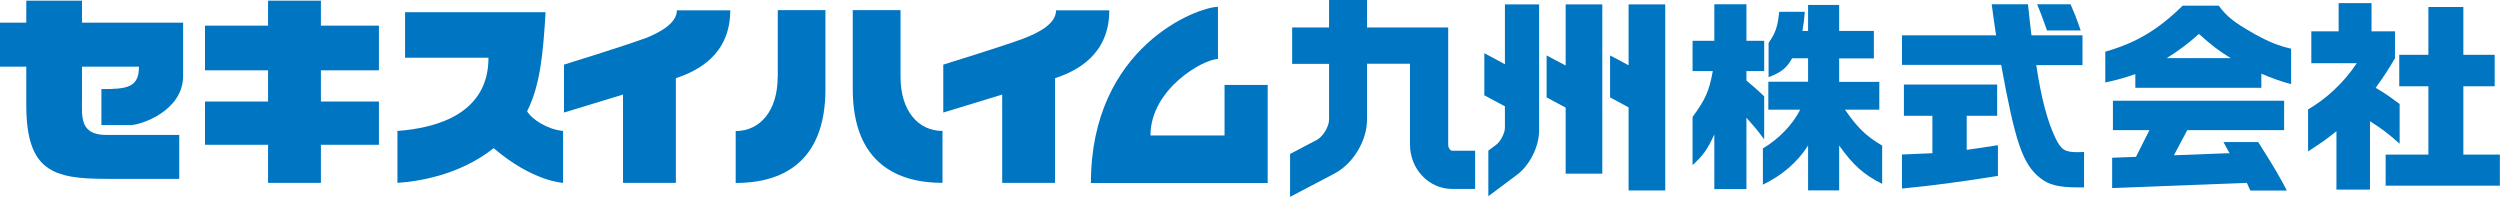 <?xml version="1.0" encoding="UTF-8"?><svg xmlns="http://www.w3.org/2000/svg" viewBox="0 0 193.05 15.18"><defs><style>.d{fill:#0075c2;}</style></defs><g id="a"/><g id="b"><g id="c"><g><g><path class="d" d="M6.33,.05H2.03V1.75H0v3.4H2.03v2.96c0,5.1,2.07,5.7,6.16,5.7h5.65v-3.39h-5.64c-2.07,0-1.87-1.45-1.87-2.79v-2.48h4.4c0,1.62-.92,1.73-2.9,1.73v2.78h2.22c.85,0,4.09-1.1,4.09-3.8V1.75H6.33V.05Z"/><polygon class="d" points="24.78 .05 20.7 .05 20.7 1.98 15.83 1.98 15.83 5.43 20.7 5.43 20.7 7.84 15.83 7.84 15.83 11.18 20.7 11.18 20.7 14.12 24.78 14.12 24.78 11.18 29.26 11.18 29.26 7.84 24.78 7.84 24.78 5.43 29.26 5.43 29.26 1.98 24.78 1.98 24.78 .05"/><path class="d" d="M40.7,8.6c1.04-2.06,1.24-4.57,1.43-7.66h-10.85v3.52h6.44c0,4.24-3.84,5.42-7.03,5.65v4.01c1.47-.1,4.74-.54,7.43-2.68,3.01,2.58,5.36,2.68,5.36,2.68v-4.01c-1.18-.11-2.38-.86-2.78-1.52Z"/><path class="d" d="M49.68,3c-1.41,.53-6.13,1.99-6.13,1.99v3.7l4.56-1.39v6.82h4.08V6.04s.06-.03,.11-.04c1.52-.52,4.09-1.75,4.09-5.2h-4.12c0,.93-1.17,1.68-2.58,2.21Z"/><path class="d" d="M81.55,.79c0,.98-1.16,1.68-2.58,2.21-1.41,.53-6.13,1.99-6.13,1.99v3.7l4.55-1.39v6.82h4.08V6.04s.07-.03,.11-.04c1.52-.52,4.08-1.75,4.08-5.2h-4.12Z"/><path class="d" d="M69.54,5.96V.78h-3.69V6.88c0,5.79,3.53,7.24,6.93,7.24v-4.01c-1.9,0-3.24-1.58-3.24-4.16Z"/><path class="d" d="M60.05,5.96c0,2.58-1.35,4.16-3.24,4.16v4.01c3.41,0,6.93-1.45,6.93-7.24V.78h-3.68V5.96Z"/><path class="d" d="M94.56,10.46h-5.72c0-3.59,4.08-5.9,5.21-5.9V.53c-1.56,0-9.81,3.07-9.81,13.6h13.65V6.56h-3.33v3.9Z"/></g><g><path class="d" d="M130.7,5.49V3.15h1.68V.33h2.48V3.15h1.37v2.34h-1.37v.73c.67,.58,.78,.65,1.37,1.22v3.32c-.51-.7-.76-.98-1.37-1.67v5.51h-2.48v-4.22c-.54,1.17-.82,1.57-1.68,2.37v-3.72c1-1.36,1.29-2.02,1.56-3.54h-1.56Zm5.85,2.97v-2.15h3.07v-1.81h-1.23c-.44,.76-.79,1.06-1.82,1.46V3.32c.55-.81,.7-1.25,.82-2.41h1.98c-.06,.72-.08,.83-.19,1.48h.44V.38h2.4V2.39h2.68v2.12h-2.68v1.81h3.1v2.15h-2.65c.94,1.37,1.65,2.06,2.87,2.77v2.96c-1.43-.73-2.2-1.4-3.32-2.96v3.46h-2.4v-3.46c-.84,1.31-2.01,2.3-3.49,3.02v-2.8c1.22-.72,2.29-1.82,2.88-2.99h-2.46Z"/><path class="d" d="M154.14,2.73c-.17-1.14-.2-1.31-.34-2.4h2.8l.16,1.48,.11,.92h3.94v2.3h-3.57c.39,2.59,.87,4.36,1.49,5.65,.45,.9,.72,1.07,1.7,1.07,.09,0,.28,0,.5-.02v2.74h-.5c-1.45,0-2.24-.2-2.88-.72-1.36-1.07-1.93-2.76-3.02-8.74h-7.66V2.73h7.27Zm-4.92,6.21h-2.2v-2.41h7.2v2.41h-2.35v2.63c1.15-.16,1.32-.19,2.41-.36v2.37c-2.68,.44-5.14,.76-7.41,.98v-2.63l1.18-.05,1.17-.05v-2.9ZM159.89,.33c.28,.65,.42,.98,.78,2.02h-2.6c-.42-1.17-.48-1.34-.76-2.02h2.59Z"/><path class="d" d="M178.23,8.45c1.34-.78,2.73-2.01,3.76-3.57h-3.51V2.42h2.11V.24h2.54V2.42h1.81v2.07c-.5,.87-.79,1.31-1.49,2.29,.8,.48,.95,.59,1.85,1.25v3.07c-.93-.83-1.37-1.15-2.29-1.74v5.28h-2.59v-4.51c-.81,.65-1.11,.86-2.19,1.56v-3.24Zm9.29,3.49V6.66h-2.25v-2.43h2.25V.54h2.7v3.69h2.42v2.43h-2.42v5.28h2.82v2.4h-8.82v-2.4h3.29Z"/><g><path class="d" d="M174.04,2.59c-1.49-.84-2.06-1.28-2.71-2.15h-2.79c-1.88,1.85-3.58,2.87-5.97,3.55v2.38c1.04-.23,1.42-.34,2.32-.65v1.06h9.73v-1.09c.89,.37,1.37,.55,2.3,.81V3.76c-1-.23-1.73-.53-2.9-1.17Zm-6.73,1.9c1.01-.64,1.54-1.03,2.49-1.87,1.01,.9,1.54,1.31,2.46,1.87h-4.95Z"/><path class="d" d="M171.69,10.96l.49,.9-.11-.03-4.2,.16,1.03-1.94h7.48v-2.27h-13.22v2.27h2.82l-1.04,2.06-1.84,.07v2.34l10.4-.4,.27,.59h2.82c-.56-1.07-.9-1.67-2.21-3.74h-2.68Z"/></g></g><g><polygon class="d" points="120.9 5.06 119.43 4.28 119.43 7.52 120.9 8.31 120.9 13.41 123.73 13.41 123.73 .34 120.9 .34 120.9 5.06"/><polygon class="d" points="125.76 .34 125.76 5.04 124.33 4.28 124.33 7.52 125.76 8.29 125.76 14.71 128.59 14.71 128.59 .34 125.76 .34"/><path class="d" d="M116.21,4.96l-1.59-.85v3.25l1.59,.85v1.66c0,.39-.33,1.04-.64,1.28l-.64,.48v3.52l2.22-1.66c.97-.72,1.7-2.18,1.7-3.39V.34h-2.64V4.96Z"/><path class="d" d="M111.83,11.18V4.92h0V2.12h-6.27V0h-2.93V2.12h-2.85v2.81h2.85v4.31c0,.53-.47,1.31-.94,1.56l-2.07,1.09v3.31l3.43-1.8c1.43-.75,2.51-2.53,2.51-4.15V4.92h3.32v6.25c0,1.89,1.46,3.42,3.25,3.42h1.78v-2.95h-1.78c-.12,0-.3-.19-.3-.47Z"/></g></g></g></g></svg>